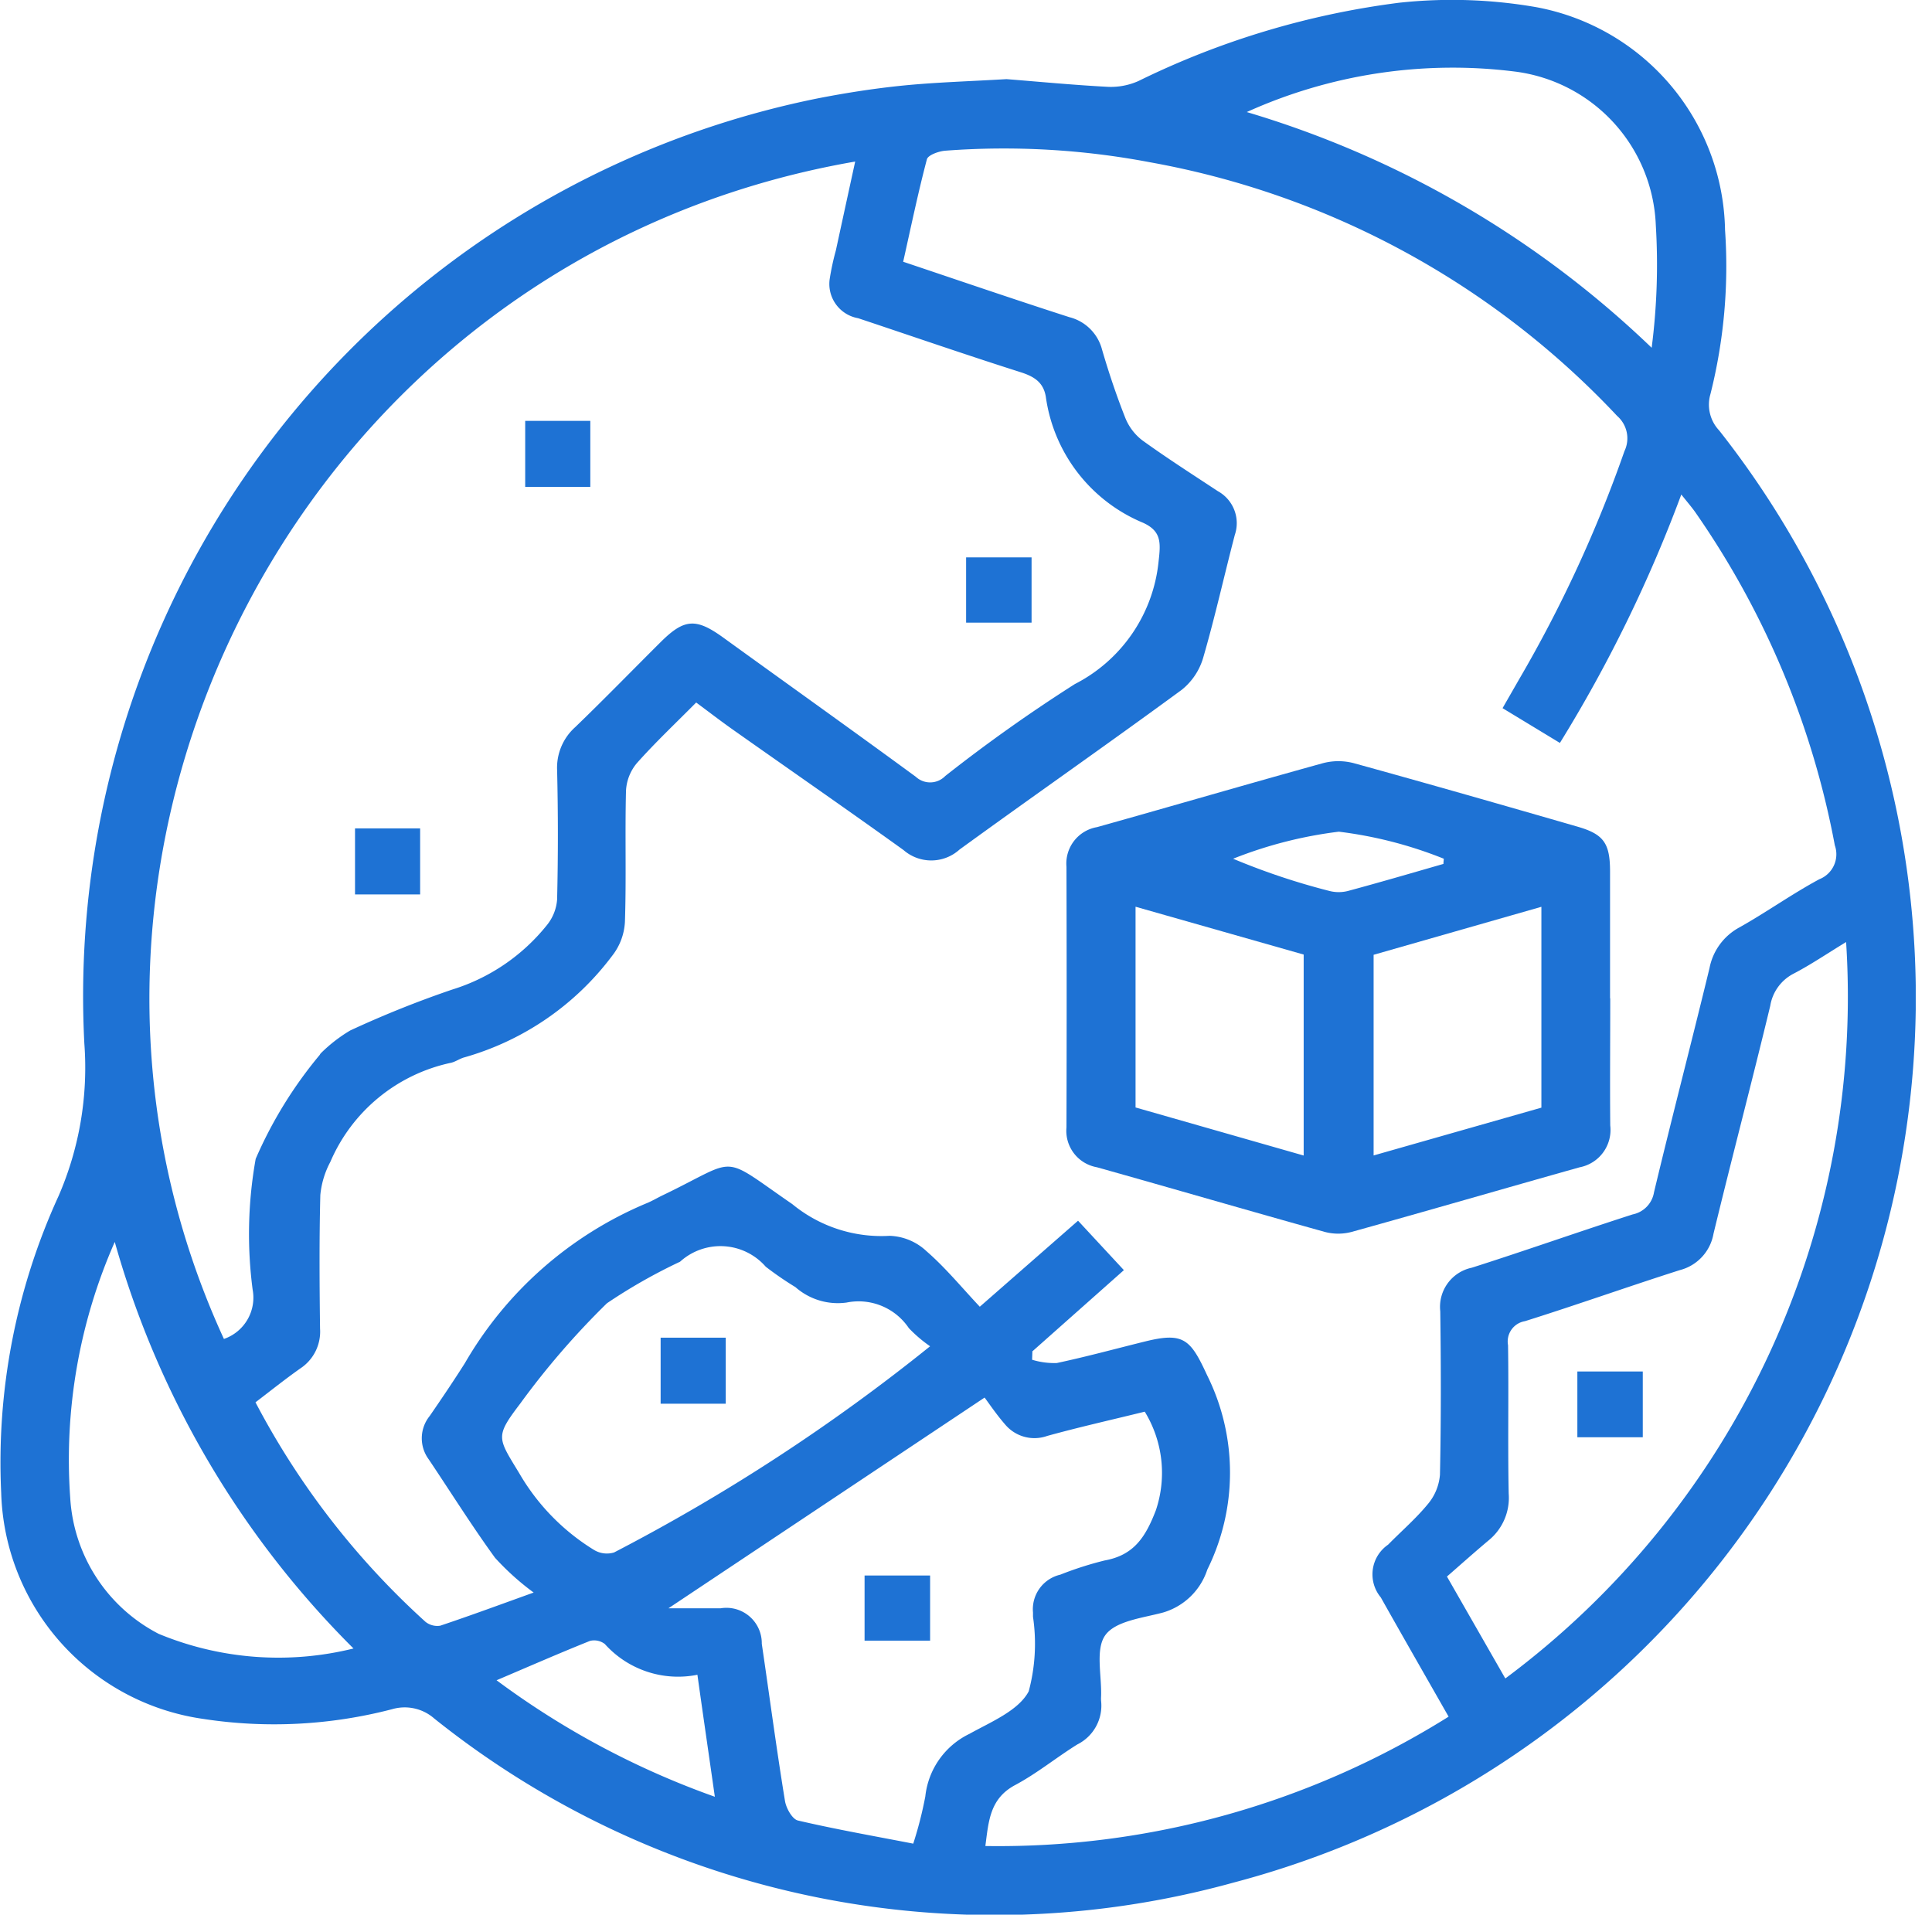 <svg xmlns="http://www.w3.org/2000/svg" xmlns:xlink="http://www.w3.org/1999/xlink" width="50" height="50" viewBox="0 0 50 50">
  <defs>
    <clipPath id="clip-path">
      <rect id="Rectangle_1179" data-name="Rectangle 1179" width="49.579" height="49.551" transform="translate(0 0)" fill="#1e72d4"/>
    </clipPath>
  </defs>
  <g id="Group_7031" data-name="Group 7031" transform="translate(3173 -4953)">
    <rect id="Rectangle_1190" data-name="Rectangle 1190" width="50" height="50" transform="translate(-3173 4953)" fill="none"/>
    <g id="Group_6997" data-name="Group 6997" transform="translate(-3173 4953)">
      <g id="Group_6978" data-name="Group 6978" transform="translate(0 0)" clip-path="url(#clip-path)">
        <path id="Path_5332" data-name="Path 5332" d="M26.048,2.048c.813.064,1.723.152,2.636.2a1.76,1.76,0,0,0,.779-.151A21.431,21.431,0,0,1,36.208.071,12.728,12.728,0,0,1,39.75.184a5.975,5.975,0,0,1,4.894,5.769,13.549,13.549,0,0,1-.378,4.246.973.973,0,0,0,.225.94A23.691,23.691,0,0,1,31.917,48.723a23.2,23.2,0,0,1-20.675-4.245,1.16,1.16,0,0,0-1.091-.245,12.105,12.105,0,0,1-4.9.251,6.087,6.087,0,0,1-5.22-5.849,16.55,16.55,0,0,1,1.485-7.683,8.342,8.342,0,0,0,.667-3.944A23.7,23.7,0,0,1,21.148,2.549c.735-.144,1.478-.26,2.223-.335.855-.085,1.715-.109,2.678-.166m.669,32.931-.007.211a1.958,1.958,0,0,0,.639.085c.768-.163,1.527-.371,2.289-.559.992-.245,1.171-.058,1.6.873a5.658,5.658,0,0,1,.006,5.033A1.711,1.711,0,0,1,30.1,41.732c-.526.141-1.223.216-1.491.581s-.093,1.048-.113,1.592a.907.907,0,0,0,0,.11,1.122,1.122,0,0,1-.615,1.131c-.543.338-1.045.75-1.607,1.05-.661.352-.688.939-.773,1.579A21.954,21.954,0,0,0,37.49,44.427c-.6-1.053-1.182-2.067-1.755-3.086a.932.932,0,0,1,.189-1.365c.346-.353.725-.678,1.036-1.059a1.341,1.341,0,0,0,.306-.754c.03-1.409.027-2.819.008-4.227a1.035,1.035,0,0,1,.817-1.128c1.392-.443,2.77-.932,4.162-1.379a.7.7,0,0,0,.553-.575c.463-1.936.967-3.864,1.436-5.8A1.524,1.524,0,0,1,45.018,24c.7-.393,1.359-.865,2.067-1.246a.694.694,0,0,0,.4-.877,22.206,22.206,0,0,0-3.619-8.632c-.1-.138-.209-.265-.354-.447a36.229,36.229,0,0,1-3.142,6.429l-1.484-.9.423-.737a33.847,33.847,0,0,0,2.731-5.913.768.768,0,0,0-.187-.911A21.885,21.885,0,0,0,29.765,4.2a20.225,20.225,0,0,0-5.3-.3c-.17.013-.447.112-.477.223-.231.874-.414,1.761-.614,2.651,1.489.5,2.889.98,4.3,1.434a1.169,1.169,0,0,1,.847.84c.175.6.372,1.186.6,1.763a1.379,1.379,0,0,0,.441.584c.637.46,1.3.884,1.957,1.317a.945.945,0,0,1,.438,1.131c-.277,1.06-.514,2.133-.82,3.184a1.657,1.657,0,0,1-.556.827c-1.9,1.394-3.839,2.746-5.748,4.132A1.091,1.091,0,0,1,23.384,22c-1.455-1.046-2.928-2.066-4.393-3.1-.324-.228-.638-.47-.974-.719-.542.547-1.062,1.037-1.535,1.569a1.207,1.207,0,0,0-.281.71c-.029,1.134.01,2.27-.028,3.4a1.55,1.55,0,0,1-.334.881,7.255,7.255,0,0,1-3.812,2.621c-.123.03-.233.115-.356.143A4.39,4.39,0,0,0,8.549,30.07a2.276,2.276,0,0,0-.259.858c-.029,1.152-.022,2.306-.007,3.459a1.14,1.14,0,0,1-.509,1.027c-.4.282-.783.589-1.162.878a20.487,20.487,0,0,0,4.4,5.681.491.491,0,0,0,.381.1c.791-.265,1.574-.554,2.418-.858a6.756,6.756,0,0,1-1-.9c-.6-.826-1.147-1.7-1.716-2.548a.916.916,0,0,1,.026-1.122c.311-.452.619-.907.912-1.37a9.806,9.806,0,0,1,4.684-4.128c.152-.06.294-.147.443-.218,1.995-.959,1.435-1.081,3.344.233a3.629,3.629,0,0,0,2.52.821,1.463,1.463,0,0,1,.956.4c.49.426.908.936,1.377,1.435L27.9,31.592l1.186,1.279-2.374,2.107M5.795,34.652a1.131,1.131,0,0,0,.743-1.279,11.056,11.056,0,0,1,.079-3.382A11.08,11.08,0,0,1,8.275,27.3a.173.173,0,0,1,.031-.045,3.906,3.906,0,0,1,.757-.586,26.684,26.684,0,0,1,2.643-1.06,5.048,5.048,0,0,0,2.447-1.666,1.192,1.192,0,0,0,.265-.664q.04-1.673,0-3.348a1.408,1.408,0,0,1,.47-1.114c.751-.724,1.478-1.472,2.218-2.208.606-.6.909-.617,1.614-.107,1.659,1.2,3.327,2.388,4.98,3.6a.545.545,0,0,0,.763-.019,40.86,40.86,0,0,1,3.355-2.38,4.014,4.014,0,0,0,2.166-3.173c.054-.474.082-.78-.4-1a4.15,4.15,0,0,1-2.518-3.26c-.061-.374-.3-.524-.645-.635-1.41-.448-2.808-.932-4.213-1.4a.9.9,0,0,1-.737-1.005,6.667,6.667,0,0,1,.161-.749c.164-.756.328-1.512.5-2.3C7.791,6.664,0,22.057,5.795,34.652m17.84,13.061a10.122,10.122,0,0,0,.312-1.221,2.038,2.038,0,0,1,1.142-1.62c.556-.31,1.269-.6,1.534-1.1a4.753,4.753,0,0,0,.111-1.929c0-.036,0-.073,0-.11a.919.919,0,0,1,.707-.981,8.864,8.864,0,0,1,1.146-.367c.756-.136,1.058-.6,1.327-1.3a3.033,3.033,0,0,0-.288-2.551c-.862.212-1.7.4-2.525.628a.989.989,0,0,1-1.091-.3c-.226-.259-.418-.547-.529-.693L17.3,41.622c.464,0,.908,0,1.353,0a.916.916,0,0,1,1.062.919c.2,1.355.379,2.714.6,4.066.03.189.189.474.337.508.974.227,1.96.4,2.991.6m15.318-4.279A21.988,21.988,0,0,0,47.777,24.38c-.512.312-.918.588-1.351.814a1.141,1.141,0,0,0-.612.836c-.475,1.971-.992,3.931-1.469,5.9a1.184,1.184,0,0,1-.873.941c-1.34.427-2.666.9-4.007,1.321a.533.533,0,0,0-.437.622c.02,1.28-.009,2.561.017,3.841a1.418,1.418,0,0,1-.514,1.205c-.374.314-.739.64-1.084.941l1.506,2.63M24.076,34.845a3.551,3.551,0,0,1-.555-.473,1.566,1.566,0,0,0-1.612-.662,1.659,1.659,0,0,1-1.324-.4,8.408,8.408,0,0,1-.767-.527,1.556,1.556,0,0,0-2.218-.13,14.111,14.111,0,0,0-1.892,1.075,20.58,20.58,0,0,0-2.247,2.6c-.656.863-.582.876-.017,1.809a5.653,5.653,0,0,0,1.929,1.975.641.641,0,0,0,.52.065,49.04,49.04,0,0,0,8.182-5.339M32.266,2.9A25.667,25.667,0,0,1,42.745,9a16.8,16.8,0,0,0,.107-3.174,4.172,4.172,0,0,0-3.679-3.978A12.93,12.93,0,0,0,32.266,2.9M9.149,42.663A24.031,24.031,0,0,1,2.97,32.141a13.951,13.951,0,0,0-1.153,6.617,4.242,4.242,0,0,0,2.288,3.525,8.087,8.087,0,0,0,5.043.38m8.905.679a2.547,2.547,0,0,1-2.4-.795.454.454,0,0,0-.383-.081c-.788.315-1.566.656-2.419,1.019A21.569,21.569,0,0,0,18.5,46.5c-.153-1.074-.3-2.077-.451-3.157" transform="translate(0 0)" fill="#1e72d4"/>
        <path id="Path_5333" data-name="Path 5333" d="M70.2,46.189c0,1.1-.01,2.194,0,3.291a.984.984,0,0,1-.794,1.083c-1.967.553-3.93,1.125-5.9,1.672a1.362,1.362,0,0,1-.693,0c-1.968-.548-3.93-1.121-5.9-1.674a.957.957,0,0,1-.786-1.03q.01-3.374,0-6.747a.956.956,0,0,1,.791-1.025c1.95-.546,3.894-1.115,5.846-1.655a1.568,1.568,0,0,1,.8,0c1.935.534,3.865,1.087,5.793,1.644.675.195.836.43.838,1.15,0,1.1,0,2.194,0,3.291m-7.929,4.068v-5.2l-4.351-1.238v5.195l4.351,1.244m6.152-6.437-4.342,1.242v5.193l4.342-1.237Zm-2.535-1.107c0-.046.006-.091.01-.137a10.8,10.8,0,0,0-2.717-.7,11,11,0,0,0-2.736.7,17.747,17.747,0,0,0,2.493.834.962.962,0,0,0,.479,0c.827-.223,1.648-.463,2.471-.7" transform="translate(-28.527 -20.353)" fill="#1e72d4"/>
        <rect id="Rectangle_1173" data-name="Rectangle 1173" width="1.685" height="1.709" transform="translate(13.592 10.892)" fill="#1e72d4"/>
        <rect id="Rectangle_1174" data-name="Rectangle 1174" width="1.694" height="1.689" transform="translate(25.003 14.425)" fill="#1e72d4"/>
        <rect id="Rectangle_1175" data-name="Rectangle 1175" width="1.685" height="1.709" transform="translate(9.188 21.439)" fill="#1e72d4"/>
        <rect id="Rectangle_1176" data-name="Rectangle 1176" width="1.696" height="1.686" transform="translate(22.375 40.774)" fill="#1e72d4"/>
        <rect id="Rectangle_1177" data-name="Rectangle 1177" width="1.693" height="1.702" transform="translate(40.822 35.494)" fill="#1e72d4"/>
        <rect id="Rectangle_1178" data-name="Rectangle 1178" width="1.685" height="1.709" transform="translate(17.097 34.619)" fill="#1e72d4"/>
      </g>
    </g>
  </g>
</svg>
